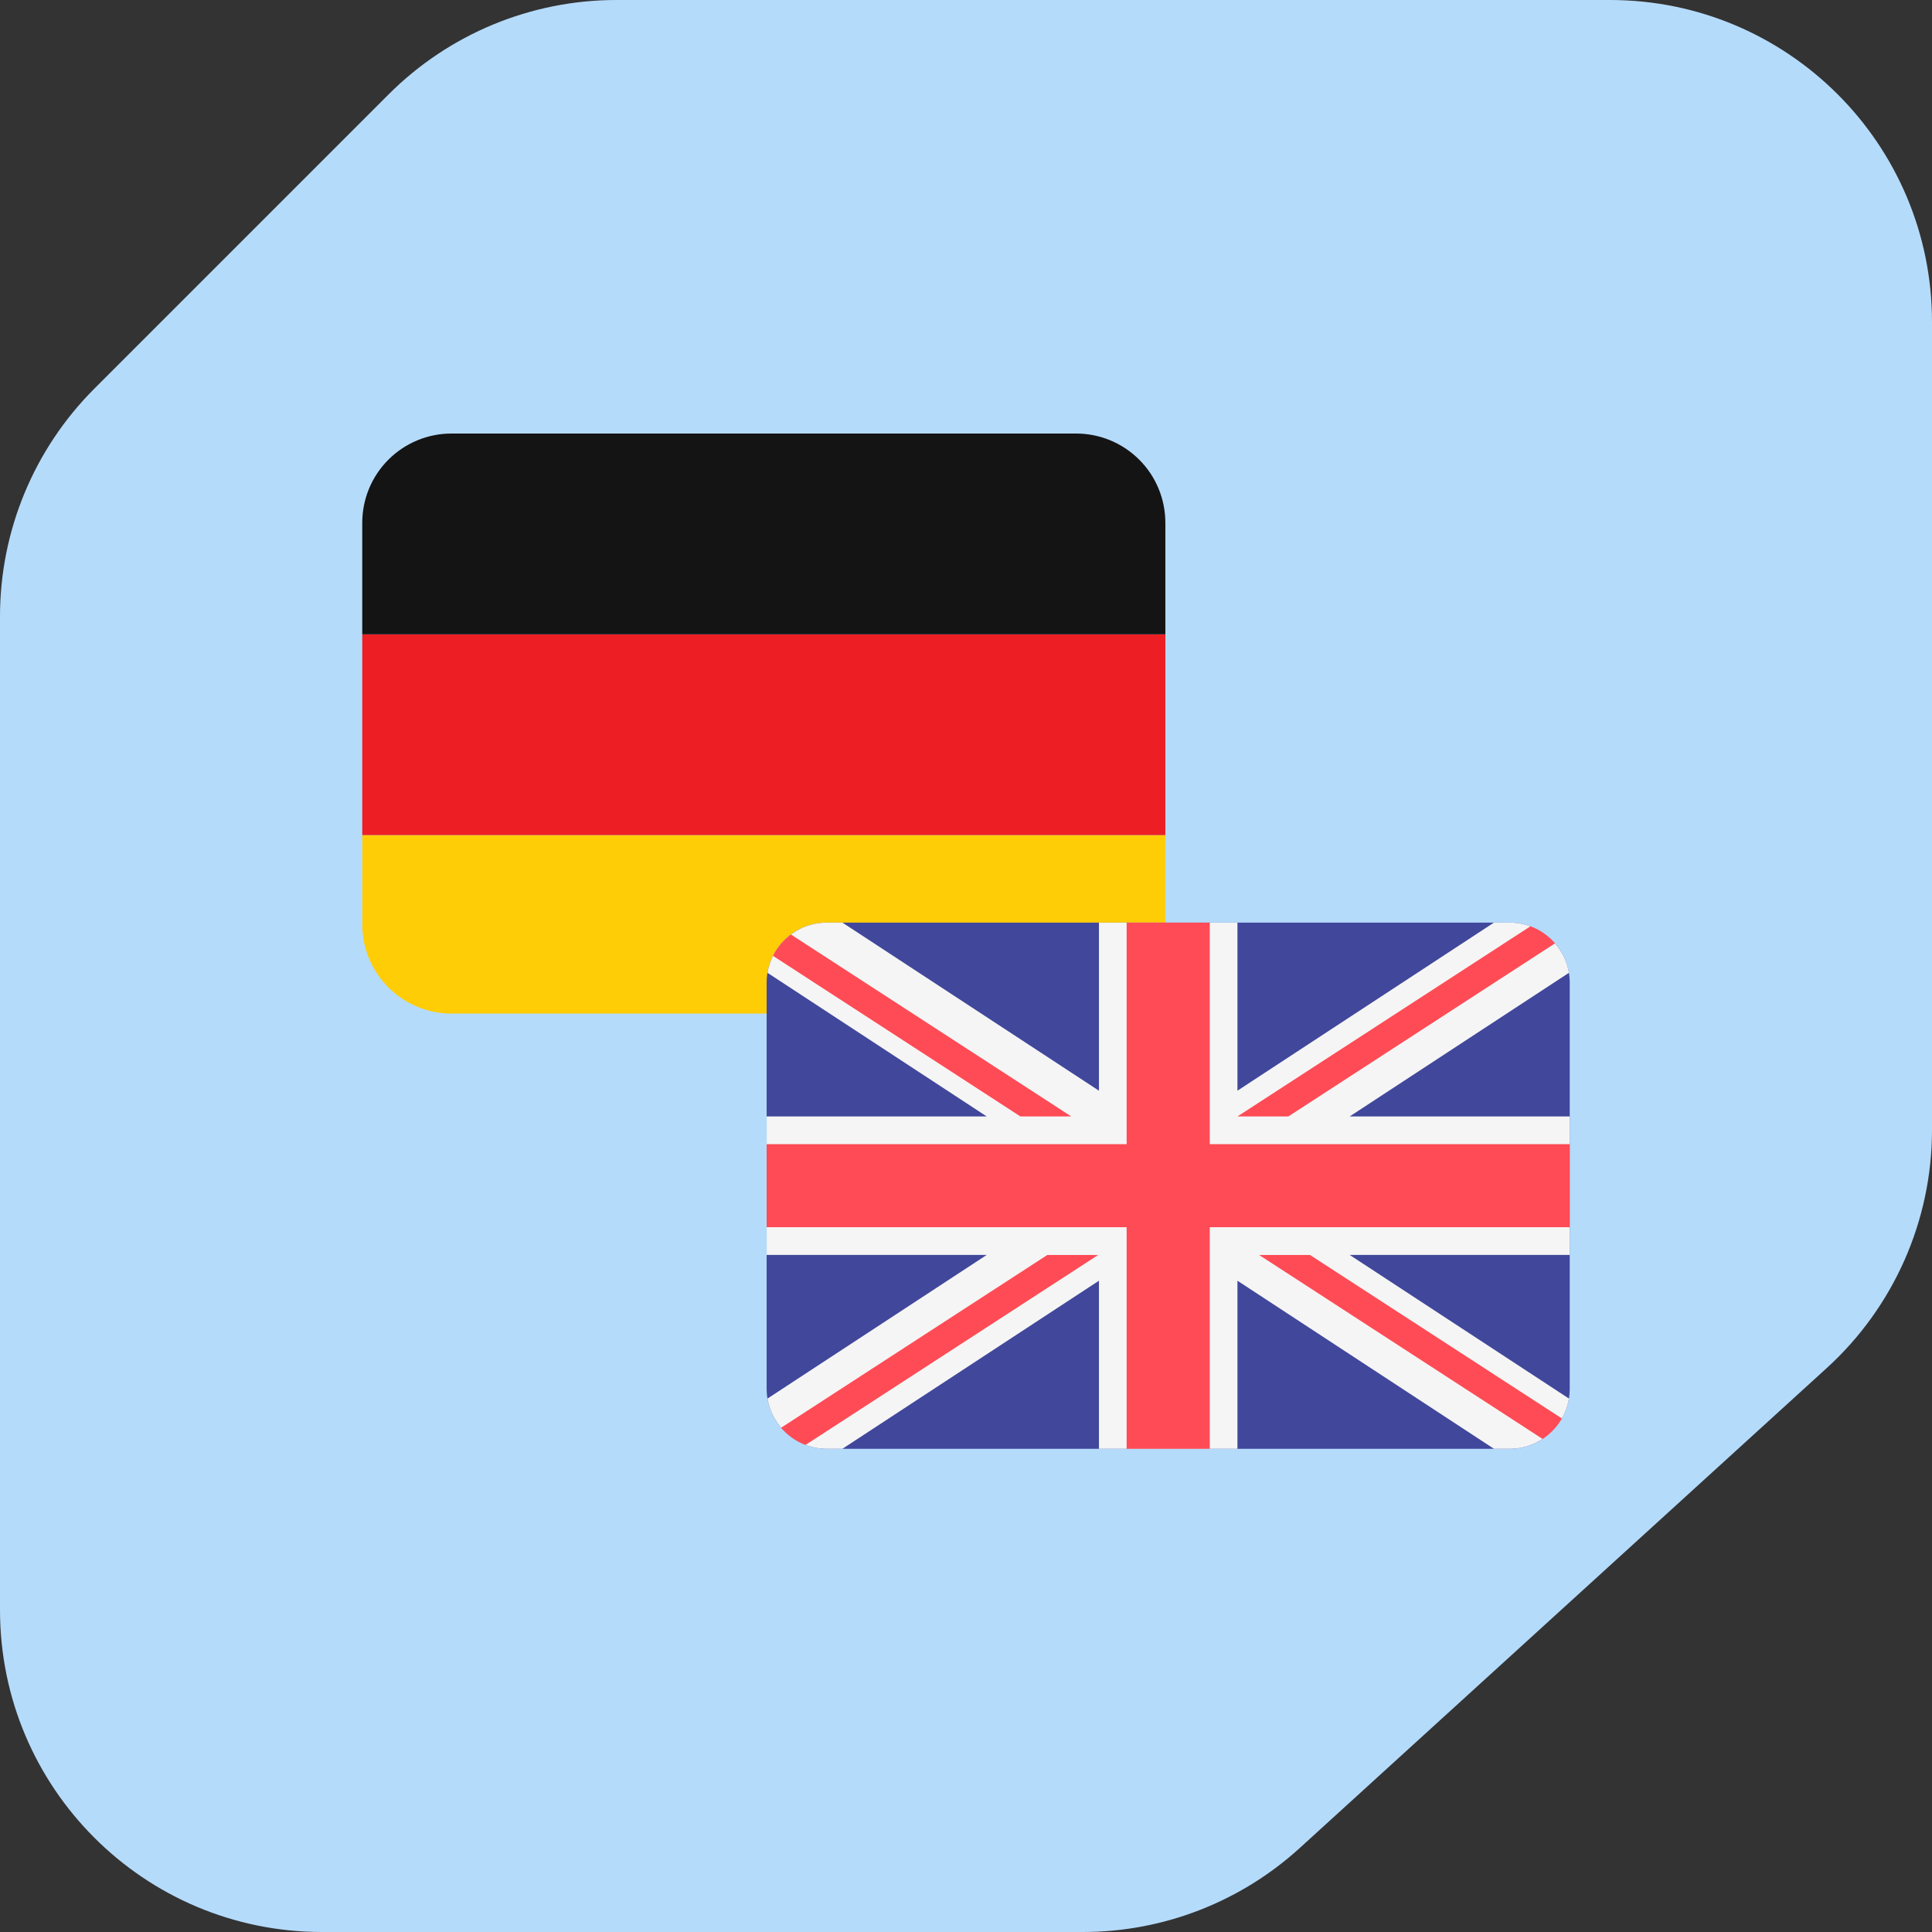 <?xml version="1.0" encoding="UTF-8"?> <svg xmlns="http://www.w3.org/2000/svg" width="48" height="48" viewBox="0 0 48 48" fill="none"><rect x="0" y="0" width="48" height="48" fill="#333333" stroke="none"/><g clip-path="url(#clip0_4143_5864)"><path d="M9.657 2.343C11.157 0.843 13.192 0 15.314 0H24H40C44.418 0 48 3.582 48 8V24V28.073C48 30.324 47.051 32.472 45.386 33.988L32.29 45.915C30.817 47.256 28.896 48 26.903 48H24H8C3.582 48 0 44.418 0 40V24V15.314C0 13.192 0.843 11.157 2.343 9.657L9.657 2.343Z" fill="#B5DBFB"></path><g clip-path="url(#clip1_4143_5864)"><path d="M9 22.965C9 23.553 9.234 24.117 9.649 24.532C10.065 24.948 10.629 25.182 11.217 25.182H26.736C27.324 25.182 27.888 24.948 28.304 24.532C28.72 24.117 28.953 23.553 28.953 22.965V20.748H9V22.965Z" fill="#FFCD05"></path><path d="M9 15.759H28.953V20.748H9V15.759Z" fill="#ED1F24"></path><path d="M26.736 10.771H11.217C10.629 10.771 10.065 11.005 9.649 11.421C9.234 11.836 9 12.4 9 12.988V15.76H28.953V12.988C28.953 12.4 28.72 11.836 28.304 11.421C27.888 11.005 27.324 10.771 26.736 10.771Z" fill="#141414"></path></g><g clip-path="url(#clip2_4143_5864)"><path d="M37.506 22.922H20.541C19.716 22.922 19.047 23.591 19.047 24.416V34.5C19.047 35.326 19.716 35.995 20.541 35.995H37.506C38.331 35.995 39 35.326 39 34.5V24.416C39 23.591 38.331 22.922 37.506 22.922Z" fill="#41479B"></path><path d="M38.98 24.169C38.862 23.462 38.247 22.922 37.506 22.922H37.117L30.744 27.098V22.922H27.303V27.098L20.93 22.922H20.541C19.8 22.922 19.185 23.462 19.068 24.169L24.515 27.738H19.047V31.178H24.515L19.068 34.747C19.185 35.455 19.8 35.995 20.541 35.995H20.93L27.303 31.819V35.995H30.744V31.819L37.117 35.995H37.506C38.247 35.995 38.862 35.455 38.98 34.747L33.532 31.178H39V27.738H33.532L38.98 24.169Z" fill="#F5F5F5"></path><path d="M30.056 22.922H27.991V28.426H19.047V30.49H27.991V35.995H30.056V30.49H39V28.426H30.056V22.922Z" fill="#FF4B55"></path><path d="M20.013 35.899L27.284 31.179H26.021L19.406 35.472C19.568 35.661 19.776 35.809 20.013 35.899Z" fill="#FF4B55"></path><path d="M32.546 31.179H31.282L38.325 35.75C38.522 35.621 38.687 35.446 38.804 35.241L32.546 31.179Z" fill="#FF4B55"></path><path d="M19.205 23.748L25.352 27.738H26.616L19.65 23.217C19.463 23.356 19.31 23.538 19.205 23.748Z" fill="#FF4B55"></path><path d="M32.008 27.738L38.634 23.437C38.471 23.249 38.261 23.102 38.023 23.014L30.744 27.738H32.008Z" fill="#FF4B55"></path></g></g><defs><clipPath id="clip0_4143_5864"><rect width="48" height="48" fill="white"></rect></clipPath><clipPath id="clip1_4143_5864"><rect width="19.953" height="19.953" fill="white" transform="translate(9 8)"></rect></clipPath><clipPath id="clip2_4143_5864"><rect width="19.953" height="19.953" fill="white" transform="translate(19.047 19.482)"></rect></clipPath></defs></svg> 